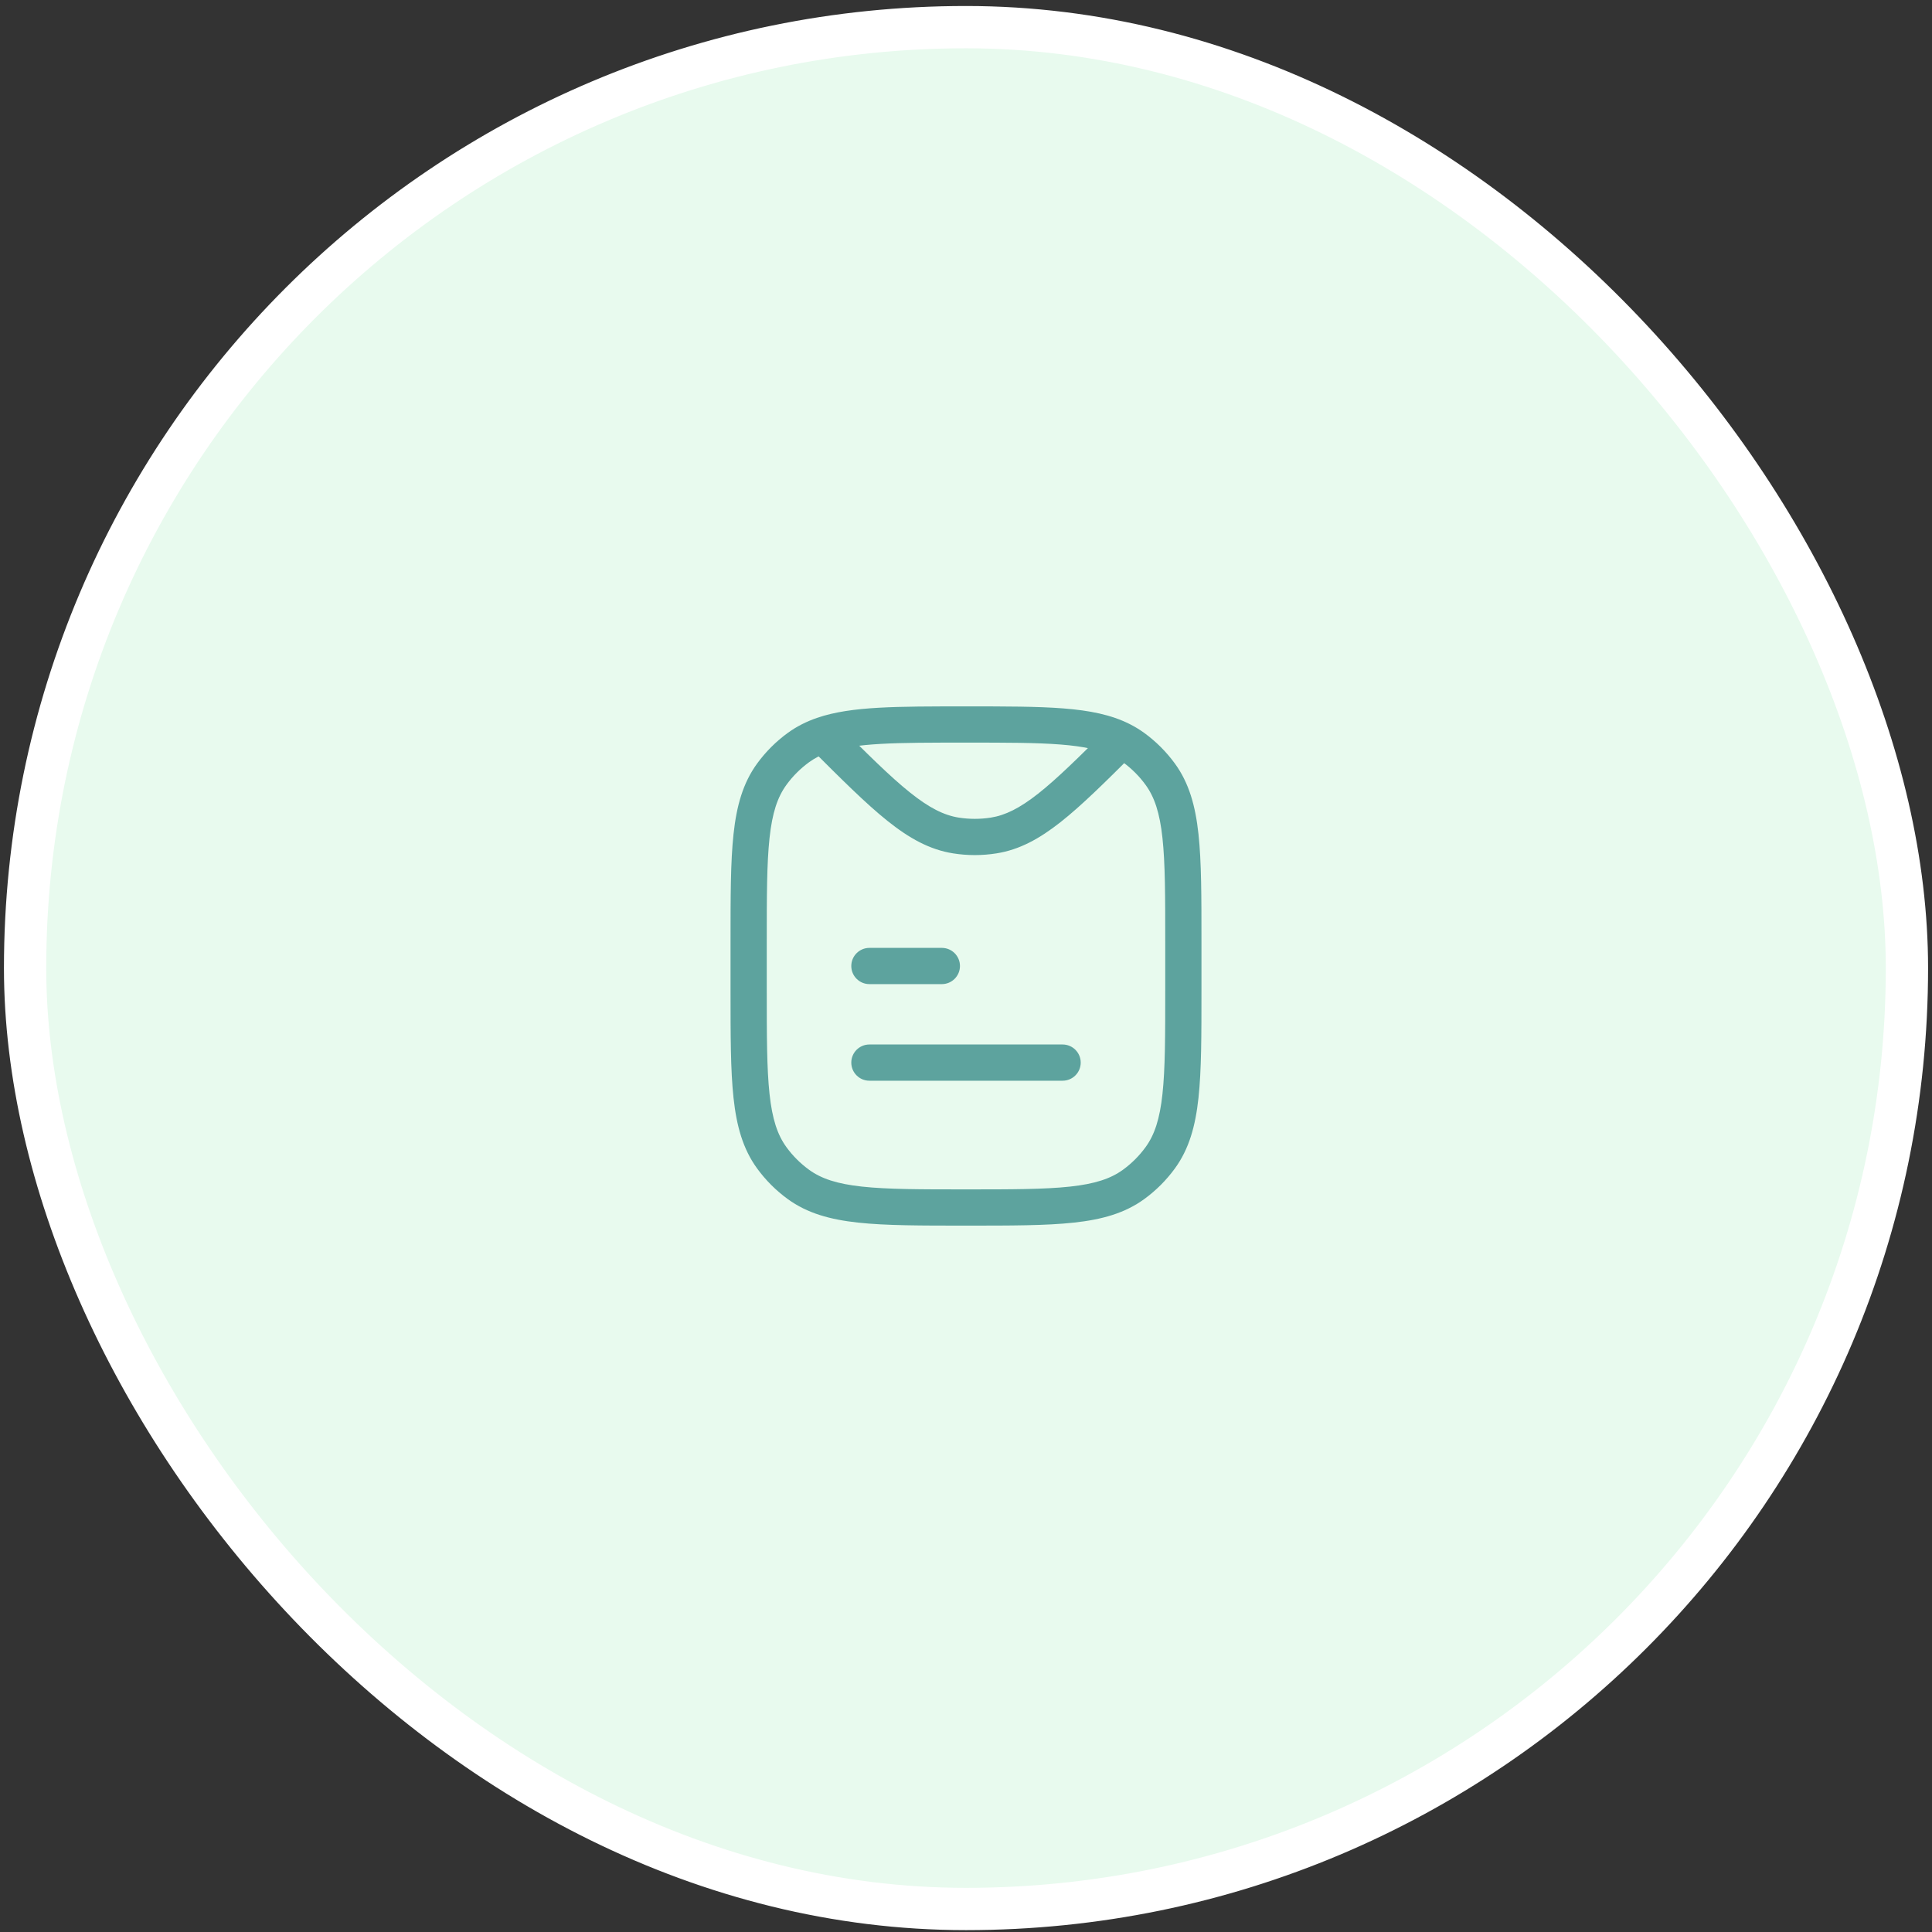 <?xml version="1.0" encoding="UTF-8"?> <svg xmlns="http://www.w3.org/2000/svg" width="80" height="80" viewBox="0 0 80 80" fill="none"><rect x="0" y="0" width="80" height="80" fill="#333333" stroke="none"/><rect x="1.039" y="1.124" width="77.923" height="77.923" rx="38.961" fill="#E8FAEE" stroke="white" stroke-width="1.751"></rect><path d="M33.061 49.045L33.502 48.438L33.061 49.045ZM31.955 47.939L32.562 47.498L31.955 47.939ZM48.045 47.939L47.438 47.498L48.045 47.939ZM46.939 49.045L46.498 48.438L46.939 49.045ZM46.939 30.955L47.38 30.348L46.939 30.955ZM48.045 32.061L47.438 32.502L48.045 32.061ZM33.061 30.955L33.502 31.562L33.061 30.955ZM31.955 32.061L32.562 32.502L31.955 32.061ZM41.146 34.595L41.264 35.336L41.146 34.595ZM39.582 34.595L39.465 35.336L39.582 34.595ZM36 43.25C35.586 43.25 35.25 43.586 35.25 44C35.25 44.414 35.586 44.75 36 44.75V43.25ZM44 44.75C44.414 44.75 44.75 44.414 44.75 44C44.75 43.586 44.414 43.25 44 43.25V44.75ZM36 39.25C35.586 39.25 35.25 39.586 35.25 40C35.25 40.414 35.586 40.75 36 40.75V39.25ZM39 40.75C39.414 40.75 39.75 40.414 39.75 40C39.75 39.586 39.414 39.25 39 39.25V40.75ZM48.25 39V41H49.75V39H48.25ZM31.75 41V39H30.25V41H31.75ZM40 49.25C38.108 49.25 36.75 49.249 35.698 49.135C34.66 49.023 34.01 48.807 33.502 48.438L32.62 49.652C33.427 50.238 34.371 50.5 35.536 50.626C36.688 50.751 38.142 50.75 40 50.75V49.25ZM30.25 41C30.25 42.858 30.249 44.312 30.374 45.464C30.5 46.629 30.762 47.573 31.348 48.38L32.562 47.498C32.193 46.99 31.977 46.34 31.865 45.302C31.751 44.25 31.75 42.892 31.75 41H30.25ZM33.502 48.438C33.141 48.176 32.824 47.859 32.562 47.498L31.348 48.38C31.703 48.868 32.132 49.297 32.62 49.652L33.502 48.438ZM48.25 41C48.25 42.892 48.249 44.25 48.135 45.302C48.023 46.34 47.807 46.99 47.438 47.498L48.652 48.38C49.238 47.573 49.5 46.629 49.626 45.464C49.751 44.312 49.75 42.858 49.75 41H48.25ZM40 50.75C41.858 50.75 43.312 50.751 44.464 50.626C45.629 50.5 46.573 50.238 47.38 49.652L46.498 48.438C45.99 48.807 45.34 49.023 44.302 49.135C43.25 49.249 41.892 49.25 40 49.25V50.75ZM47.438 47.498C47.176 47.859 46.859 48.176 46.498 48.438L47.38 49.652C47.868 49.297 48.297 48.868 48.652 48.38L47.438 47.498ZM49.75 39C49.75 37.142 49.751 35.688 49.626 34.536C49.5 33.371 49.238 32.427 48.652 31.62L47.438 32.502C47.807 33.01 48.023 33.66 48.135 34.698C48.249 35.75 48.25 37.108 48.25 39H49.75ZM46.498 31.562C46.859 31.824 47.176 32.141 47.438 32.502L48.652 31.62C48.297 31.132 47.868 30.703 47.38 30.348L46.498 31.562ZM31.75 39C31.75 37.108 31.751 35.75 31.865 34.698C31.977 33.66 32.193 33.01 32.562 32.502L31.348 31.62C30.762 32.427 30.5 33.371 30.374 34.536C30.249 35.688 30.25 37.142 30.25 39H31.75ZM32.62 30.348C32.132 30.703 31.703 31.132 31.348 31.62L32.562 32.502C32.824 32.141 33.141 31.824 33.502 31.562L32.62 30.348ZM41.029 33.855C40.588 33.924 40.14 33.924 39.699 33.855L39.465 35.336C40.06 35.431 40.667 35.431 41.264 35.336L41.029 33.855ZM36 44.75H44V43.25H36V44.75ZM36 40.75H39V39.25H36V40.75ZM45.91 30.121C44.67 31.36 43.766 32.25 42.986 32.865C42.216 33.471 41.626 33.76 41.029 33.855L41.264 35.336C42.212 35.186 43.038 34.733 43.914 34.043C44.778 33.362 45.749 32.403 46.971 31.182L45.91 30.121ZM40 30.75C41.662 30.75 42.915 30.75 43.915 30.829C44.912 30.907 45.584 31.06 46.103 31.321L46.778 29.982C46.005 29.592 45.107 29.418 44.032 29.334C42.96 29.25 41.639 29.25 40 29.25V30.75ZM46.103 31.321C46.243 31.392 46.374 31.471 46.498 31.562L47.38 30.348C47.189 30.21 46.989 30.088 46.778 29.982L46.103 31.321ZM33.542 30.966C34.833 32.257 35.845 33.268 36.738 33.983C37.642 34.707 38.489 35.182 39.465 35.336L39.699 33.855C39.085 33.757 38.478 33.454 37.676 32.812C36.862 32.161 35.915 31.219 34.602 29.906L33.542 30.966ZM40 29.25C38.564 29.25 37.374 29.25 36.385 29.306C35.397 29.362 34.556 29.476 33.828 29.727L34.317 31.145C34.852 30.96 35.532 30.856 36.47 30.803C37.407 30.75 38.548 30.75 40 30.75V29.25ZM33.828 29.727C33.387 29.879 32.988 30.081 32.62 30.348L33.502 31.562C33.739 31.39 34.003 31.253 34.317 31.145L33.828 29.727Z" fill="#5DA39E"></path></svg> 